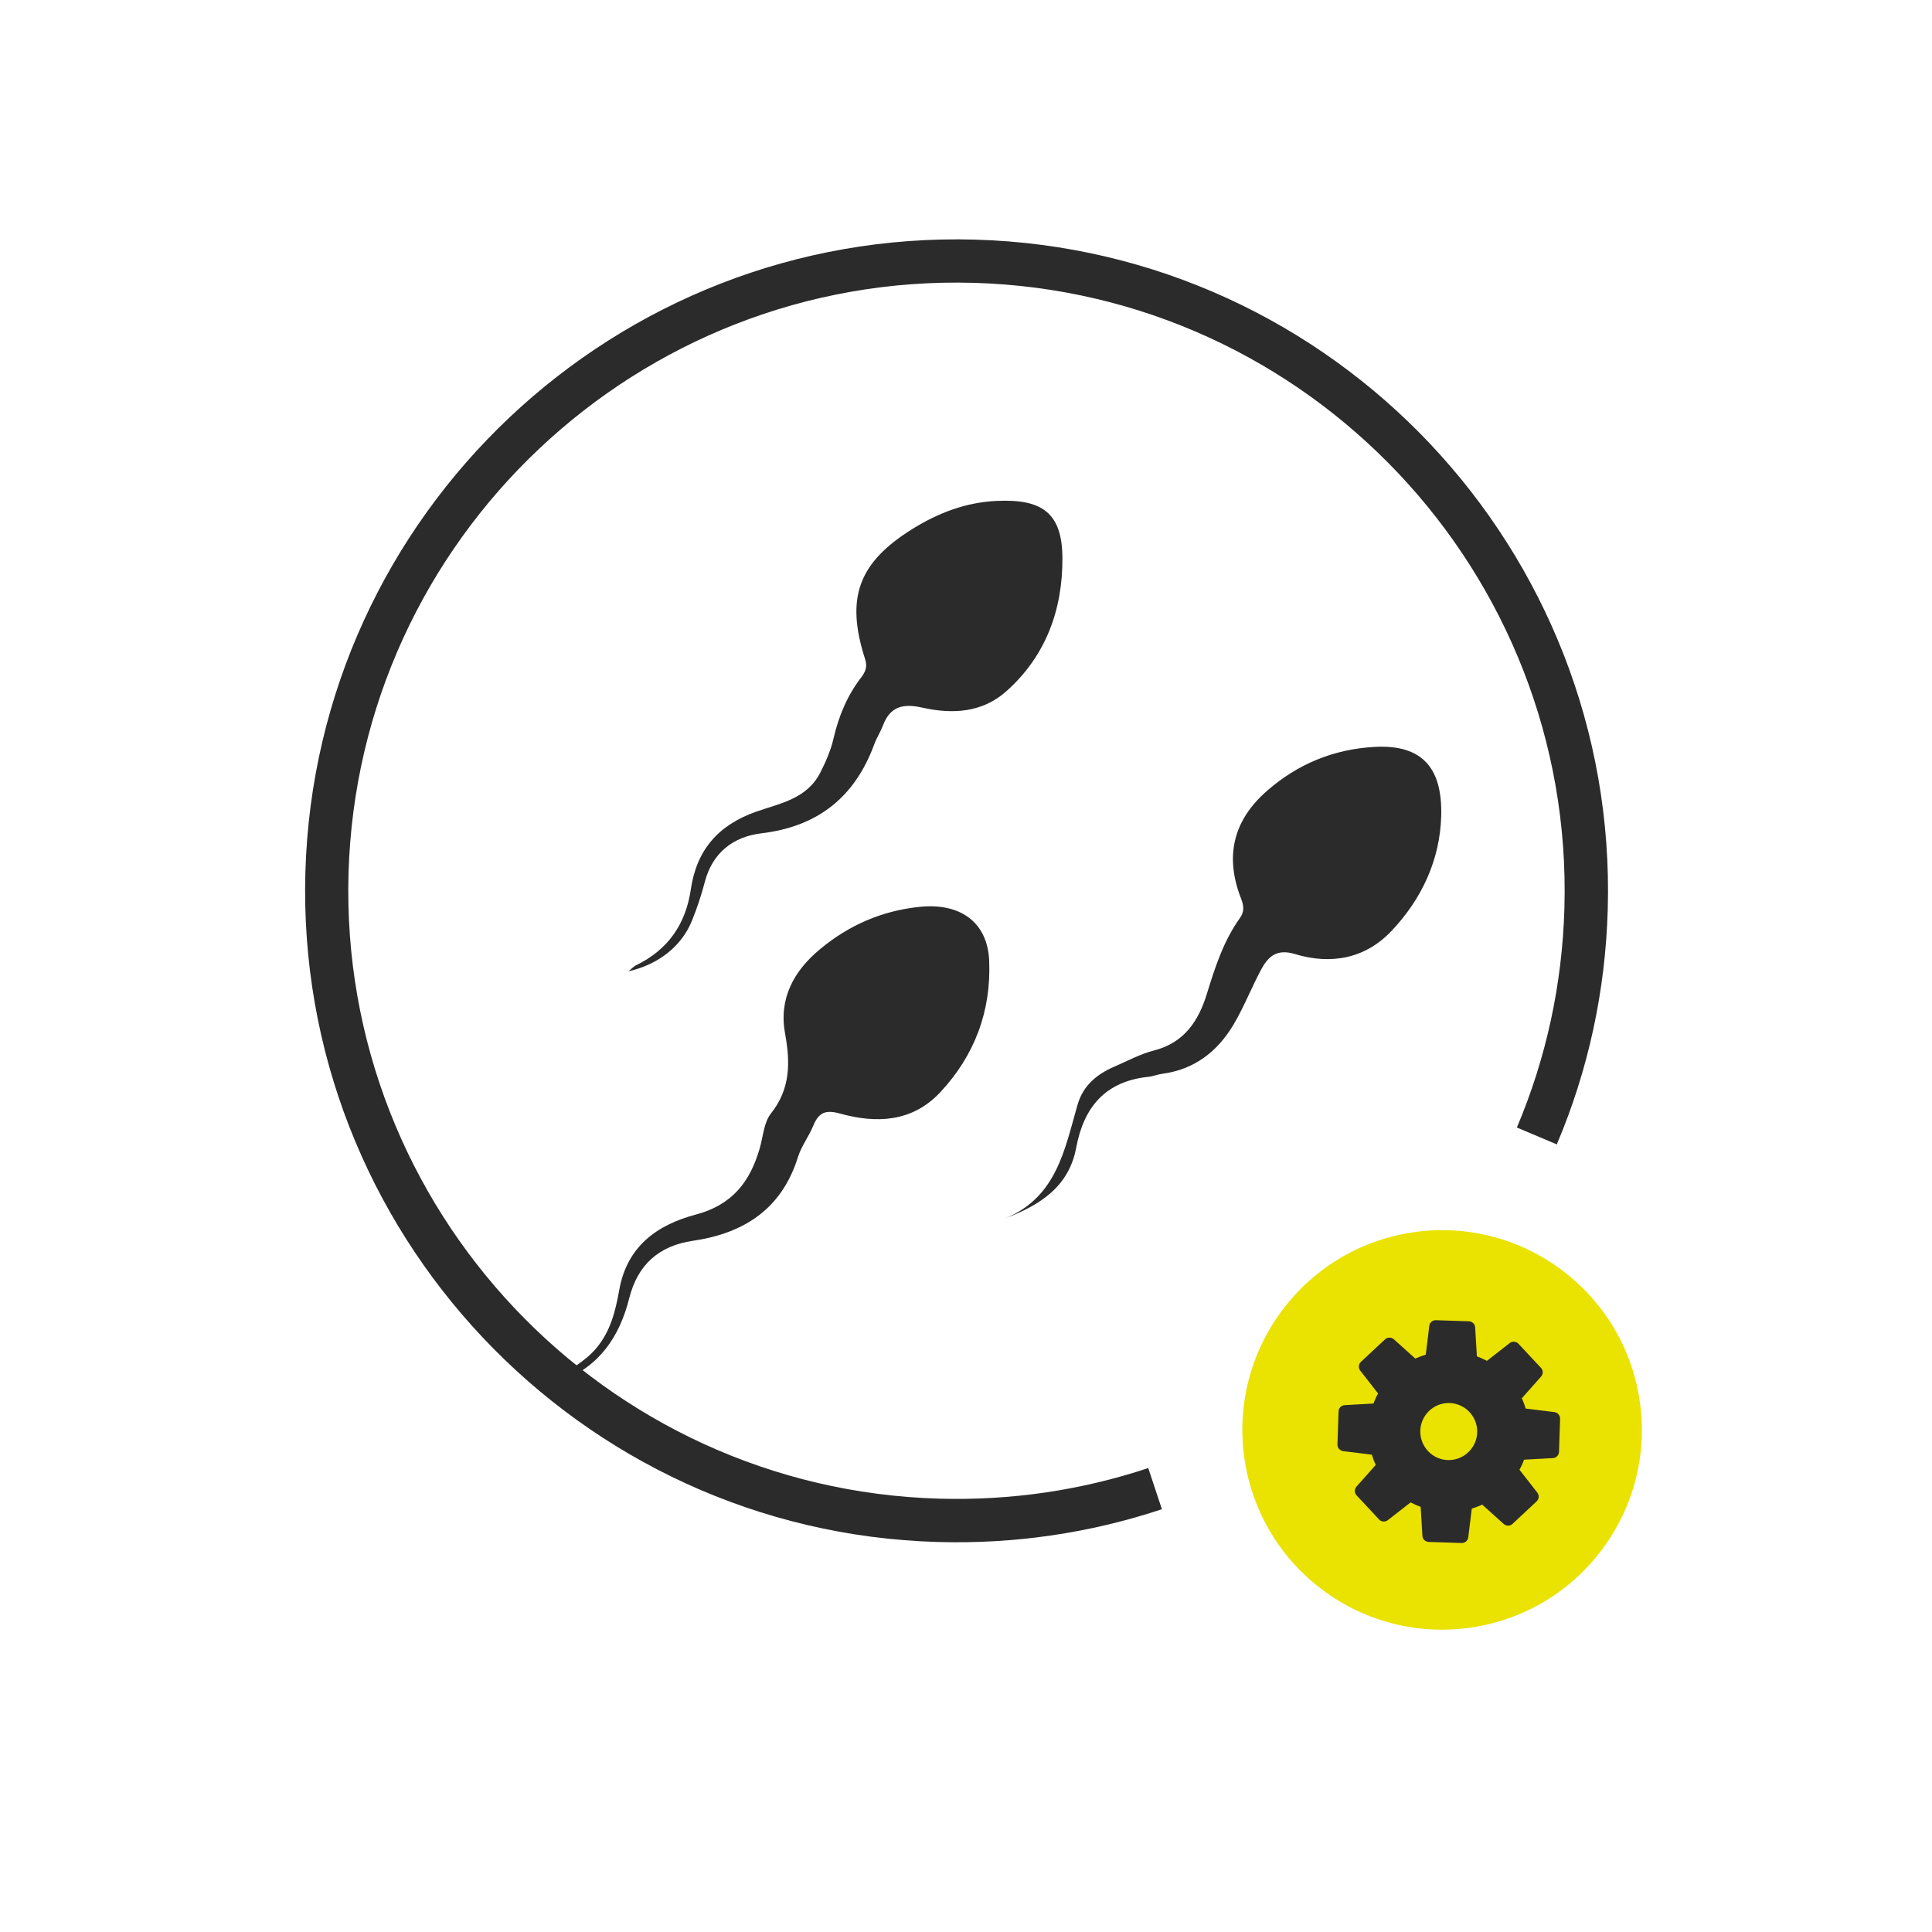 <?xml version="1.0" encoding="utf-8"?>
<!-- Generator: Adobe Illustrator 27.6.1, SVG Export Plug-In . SVG Version: 6.00 Build 0)  -->
<svg version="1.1" id="Layer_1" xmlns="http://www.w3.org/2000/svg" xmlns:xlink="http://www.w3.org/1999/xlink" x="0px" y="0px"
	 viewBox="0 0 300 300" style="enable-background:new 0 0 300 300;" xml:space="preserve">
<style type="text/css">
	.st0{fill:#EAE200;}
	.st1{fill:#2B2B2B;}
</style>
<g>
	<ellipse transform="matrix(0.989 -0.151 0.151 0.989 -30.926 36.304)" class="st0" cx="223.8" cy="221.97" rx="31" ry="31"/>
	<path class="st1" d="M156.1,189.18c7.96-3.27,9.22-10.67,11.21-17.6c0.86-3.01,2.99-4.77,5.72-5.95c2.04-0.88,4.03-1.97,6.15-2.51
		c4.7-1.19,6.92-4.58,8.21-8.76c1.28-4.15,2.59-8.24,5.15-11.82c0.67-0.93,0.63-1.83,0.19-2.96c-2.57-6.54-1.29-12.15,4.01-16.78
		c4.74-4.15,10.33-6.47,16.68-6.82c7.64-0.43,10.55,3.5,10.37,10.68c-0.17,6.85-3.04,12.98-7.76,17.94
		c-4.07,4.28-9.4,5.23-14.93,3.55c-2.89-0.88-4.21,0.4-5.32,2.49c-1.48,2.79-2.64,5.77-4.25,8.48c-2.49,4.17-6.07,6.96-11.07,7.62
		c-0.73,0.1-1.43,0.4-2.16,0.47c-6.67,0.7-10.02,4.71-11.19,11.01C165.98,184.27,161.5,187.13,156.1,189.18z"/>
	<path class="st1" d="M85.86,214.42c2.31-1.64,4.87-2.87,6.72-5.06c2.23-2.62,3.01-5.88,3.57-9.02c1.21-6.88,5.96-10.16,11.89-11.74
		c5.7-1.51,8.45-5.13,9.94-10.32c0.52-1.82,0.63-3.98,1.72-5.36c3.06-3.86,3.03-7.94,2.2-12.46c-0.98-5.38,1.33-9.67,5.44-13.08
		c4.51-3.74,9.65-5.98,15.52-6.57c6.29-0.63,10.48,2.42,10.74,8.34c0.33,7.83-2.25,14.76-7.63,20.49
		c-4.35,4.63-9.93,4.84-15.58,3.26c-2.31-0.64-3.3-0.06-4.12,1.93c-0.68,1.65-1.83,3.14-2.36,4.83
		c-2.51,8.06-8.37,11.85-16.32,13.01c-5.33,0.78-8.58,3.76-9.88,8.91c-1.5,5.96-4.61,10.57-10.55,12.88
		c-0.29,0.11-0.58,0.2-0.88,0.27C86.2,214.75,86.1,214.62,85.86,214.42z"/>
	<path class="st1" d="M97.58,150.82c0.56-0.45,0.84-0.76,1.18-0.93c4.96-2.4,7.72-6.38,8.51-11.78c0.89-6.12,4.25-10,10.17-12.08
		c3.65-1.29,7.85-1.95,9.95-6.09c0.87-1.71,1.62-3.46,2.04-5.27c0.8-3.45,2.1-6.61,4.25-9.42c0.66-0.87,1.05-1.65,0.66-2.88
		c-3.07-9.5-1.09-15.01,7.4-20.27c3.98-2.46,8.26-4.11,13.06-4.32c7.06-0.32,10.13,1.9,10.17,8.85c0.05,7.96-2.52,15.17-8.66,20.67
		c-3.82,3.42-8.47,3.62-13.15,2.57c-2.94-0.66-4.95-0.17-6.06,2.79c-0.37,0.98-0.96,1.88-1.33,2.87
		c-3.01,8.22-8.73,12.81-17.55,13.87c-4.34,0.52-7.59,2.98-8.78,7.56c-0.53,2.03-1.2,4.04-1.99,5.99
		C105.86,146.9,102.26,149.78,97.58,150.82z"/>
	<g>
		<g>
			<path class="st1" d="M47.42,135.42c1.61-55.76,48.27-99.81,104.03-98.21s99.81,48.27,98.2,104.03
				c-0.36,12.65-3.02,24.92-7.91,36.46l-6.2-2.62c4.56-10.78,7.04-22.23,7.38-34.04c1.5-52.05-39.63-95.62-91.68-97.12
				s-95.62,39.63-97.12,91.68s39.63,95.61,91.68,97.11c11.12,0.32,22.06-1.28,32.5-4.75l2.12,6.39
				c-11.19,3.72-22.91,5.43-34.82,5.09C89.87,237.85,45.82,191.18,47.42,135.42z"/>
		</g>
	</g>
	<g>
		<g>
			<g>
				<g>
					<path class="st1" d="M241.37,219.27l-4.47-0.55c-0.15-0.55-0.36-1.08-0.59-1.6l2.99-3.37c0.34-0.38,0.34-0.97-0.02-1.35
						l-3.5-3.75c-0.34-0.36-0.93-0.42-1.35-0.1l-3.54,2.76c-0.51-0.27-1.03-0.49-1.56-0.7l-0.27-4.49
						c-0.02-0.51-0.44-0.93-0.97-0.95l-5.12-0.17c-0.53-0.02-0.97,0.36-1.03,0.88l-0.55,4.47c-0.55,0.17-1.08,0.36-1.62,0.61
						l-3.35-3.01c-0.4-0.34-0.97-0.32-1.35,0.02l-3.75,3.5c-0.38,0.36-0.42,0.95-0.11,1.35l2.78,3.56
						c-0.29,0.49-0.51,1.03-0.72,1.56l-4.49,0.25c-0.51,0.04-0.93,0.46-0.93,0.97l-0.17,5.14c-0.02,0.51,0.36,0.95,0.88,1.03
						l4.45,0.55c0.17,0.55,0.38,1.08,0.61,1.6l-2.99,3.37c-0.34,0.38-0.34,0.97,0.02,1.35l3.5,3.75c0.34,0.38,0.93,0.42,1.35,0.1
						l3.54-2.76c0.51,0.27,1.03,0.51,1.56,0.7l0.27,4.49c0.02,0.53,0.44,0.93,0.97,0.95l5.12,0.17c0.02,0,0.02,0,0.04,0
						c0.49,0,0.93-0.38,0.99-0.88l0.55-4.47c0.55-0.17,1.08-0.36,1.62-0.61l3.35,3.01c0.4,0.34,0.97,0.34,1.35-0.02l3.75-3.5
						c0.38-0.36,0.42-0.93,0.11-1.35l-2.78-3.56c0.29-0.49,0.51-1.03,0.72-1.56l4.49-0.25c0.51-0.04,0.93-0.46,0.93-0.97l0.17-5.12
						C242.26,219.78,241.88,219.34,241.37,219.27z M224.95,226.72c-2.44,0-4.41-2-4.41-4.43c0-2.44,1.98-4.43,4.41-4.43
						c2.45,0,4.43,2,4.43,4.43C229.38,224.73,227.4,226.72,224.95,226.72z"/>
				</g>
			</g>
		</g>
	</g>
</g>
</svg>
